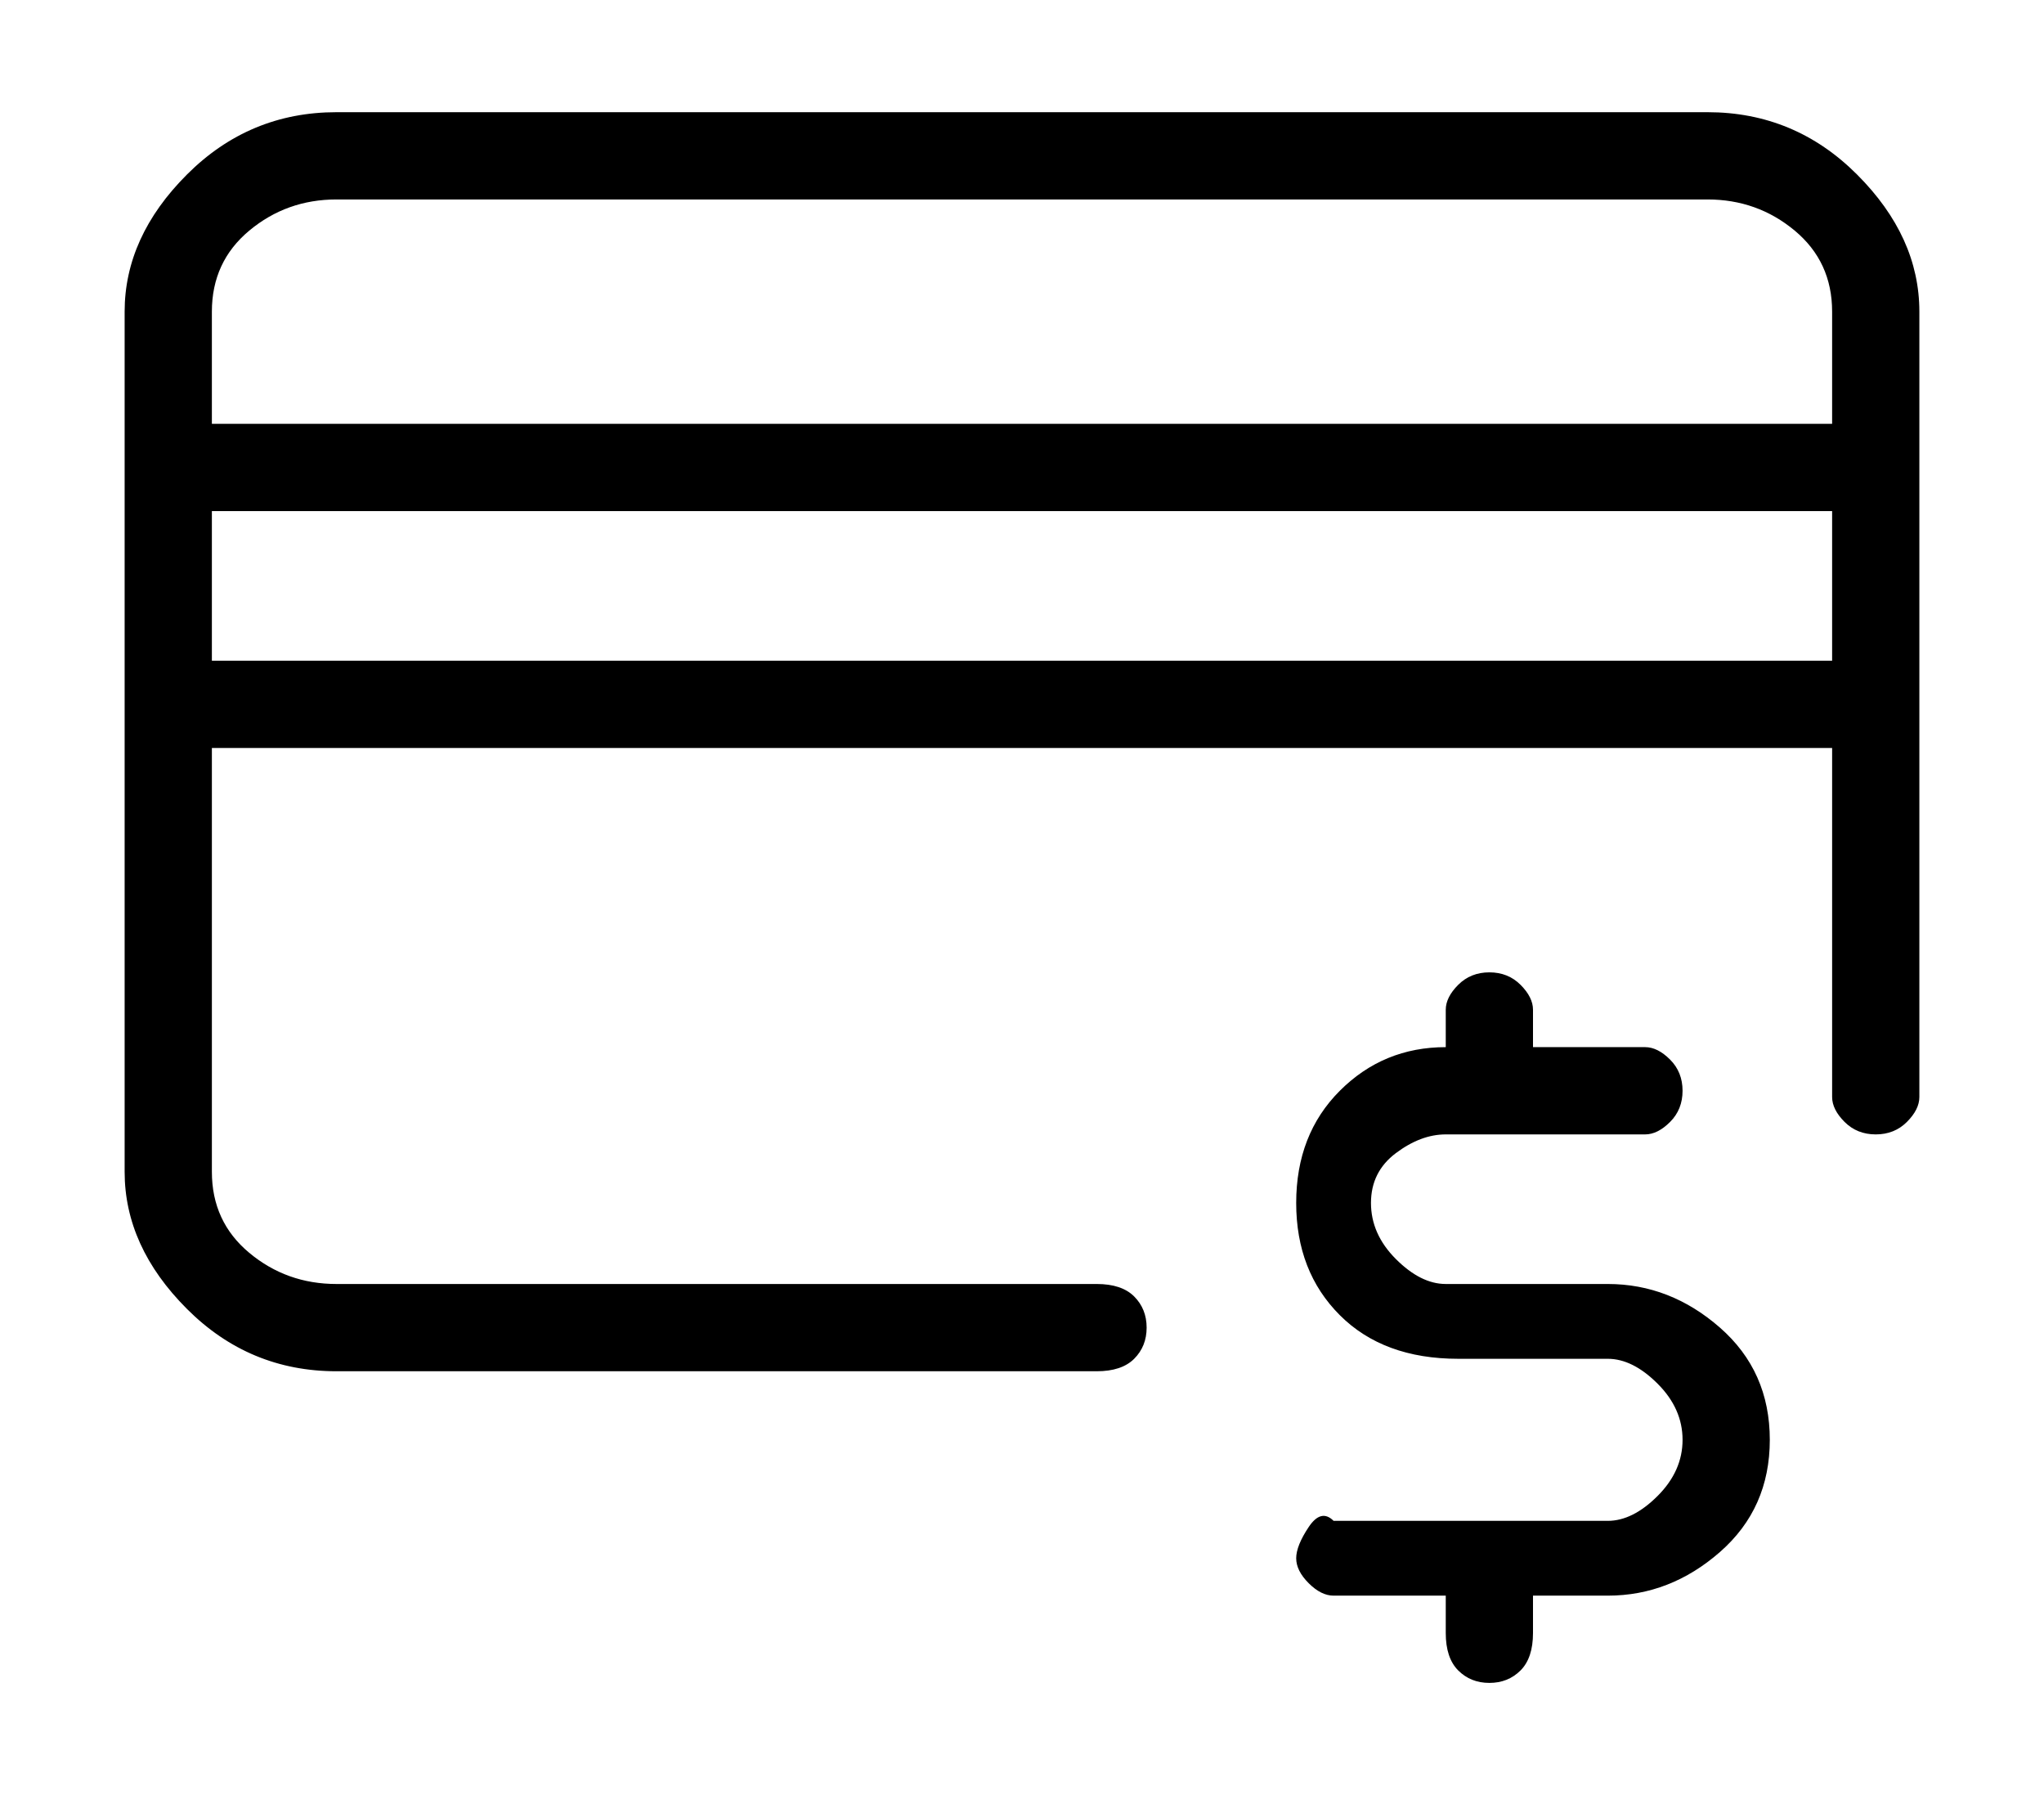 <?xml version="1.0" standalone="no"?>
<!DOCTYPE svg PUBLIC "-//W3C//DTD SVG 1.1//EN" "http://www.w3.org/Graphics/SVG/1.1/DTD/svg11.dtd" >
<svg xmlns="http://www.w3.org/2000/svg" xmlns:xlink="http://www.w3.org/1999/xlink" version="1.1" viewBox="-10 0 164 144">
   <path fill="currentColor"
d="M127 9h-110q-7 0 -12 5t-5 11v69q0 6 5 11t12 5h61q2 0 3 -1t1 -2.5t-1 -2.5t-3 -1h-61q-4 0 -7 -2.5t-3 -6.5v-34h130v28q0 1 1 2t2.5 1t2.5 -1t1 -2v-63q0 -6 -5 -11t-12 -5zM17 16h110q4 0 7 2.5t3 6.5v9h-130v-9q0 -4 3 -6.5t7 -2.5zM7 53v-12h130v12h-130zM119 103
h-13q-2 0 -4 -2t-2 -4.5t2 -4t4 -1.5h16q1 0 2 -1t1 -2.5t-1 -2.5t-2 -1h-9v-3q0 -1 -1 -2t-2.5 -1t-2.5 1t-1 2v3q-5 0 -8.5 3.5t-3.5 9t3.5 9t9.5 3.5h12q2 0 4 2t2 4.5t-2 4.5t-4 2h-22q-1 -1 -2 0.5t-1 2.5t1 2t2 1h9v3q0 2 1 3t2.5 1t2.5 -1t1 -3v-3h6q5 0 9 -3.5t4 -9
t-4 -9t-9 -3.5z" />
</svg>
